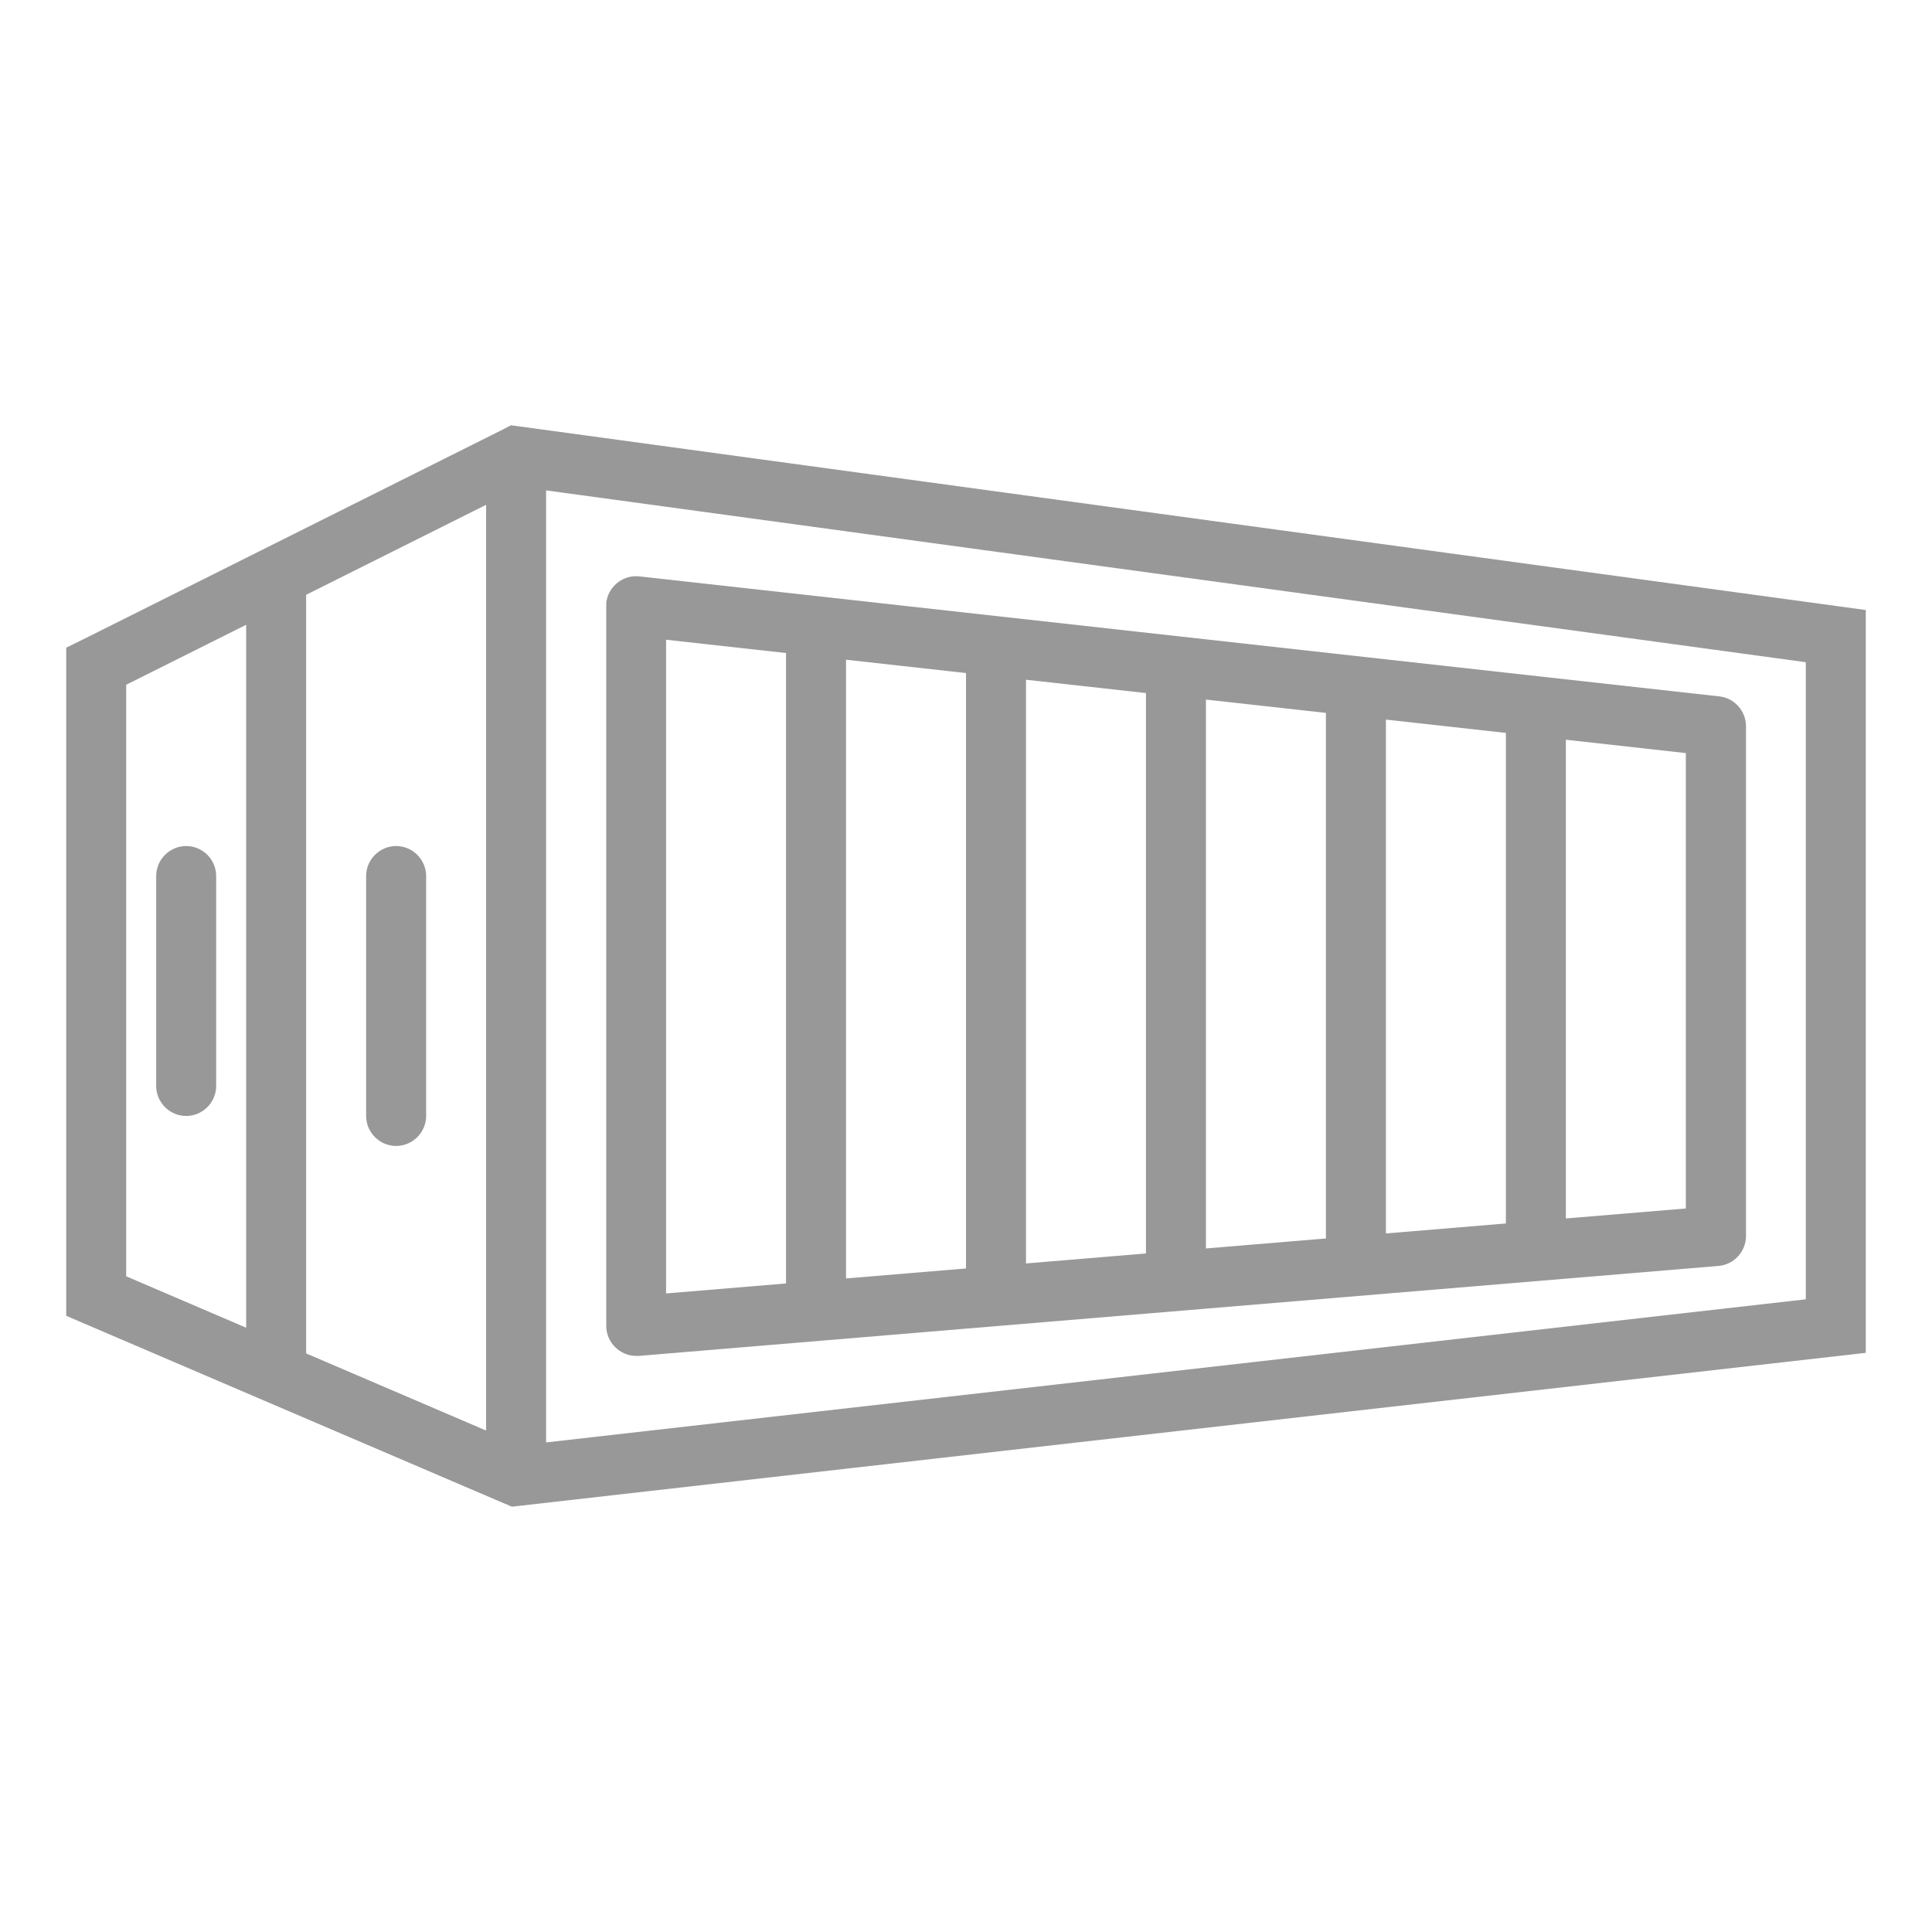 <?xml version="1.0" encoding="UTF-8"?> <svg xmlns="http://www.w3.org/2000/svg" xmlns:xlink="http://www.w3.org/1999/xlink" xmlns:serif="http://www.serif.com/" viewBox="0 0 512 512" xml:space="preserve" style="fill-rule:evenodd;clip-rule:evenodd;stroke-linejoin:round;stroke-miterlimit:2;"><g transform="matrix(11.355,0,0,11.355,256,256)"><g id="Grupo-de-máscara-5" serif:id="Grupo de máscara 5" transform="matrix(1,0,0,1,-21,-21)"><g id="Grupo_de_máscara_5"><g id="cargo"><g id="Grupo_306"><g id="Grupo_305"><path id="Caminho_178" d="M10.594,8.409L10.38,8.38L10.189,8.48L0.389,13.38L0,13.571L0,29.164L0.424,29.346L5.2,31.392L10.4,33.619L42,30.028L42,12.692L10.594,8.409ZM4.2,29.442L1.4,28.242L1.4,14.436L4.2,13.036L4.2,29.442ZM9.8,31.842L5.6,30.042L5.6,12.336L9.8,10.236L9.8,31.842ZM40.6,28.779L11.2,32.119L11.2,9.9L40.6,13.91L40.6,28.779Z" style="fill:rgb(152,152,152);fill-rule:nonzero;"></path></g></g><g id="Grupo_308"><g id="Grupo_307"><path id="Caminho_179" d="M2.8,18.2C2.416,18.2 2.1,18.516 2.1,18.9L2.1,23.8C2.1,24.184 2.416,24.5 2.8,24.5C3.184,24.5 3.5,24.184 3.5,23.8L3.5,18.9C3.5,18.516 3.184,18.2 2.8,18.2Z" style="fill:rgb(152,152,152);fill-rule:nonzero;"></path></g></g><g id="Grupo_310"><g id="Grupo_309"><path id="Caminho_180" d="M7.7,18.2C7.316,18.2 7,18.516 7,18.9L7,24.5C7,24.884 7.316,25.2 7.7,25.2C8.084,25.2 8.4,24.884 8.4,24.5L8.4,18.9C8.4,18.516 8.084,18.2 7.7,18.2Z" style="fill:rgb(152,152,152);fill-rule:nonzero;"></path></g></g><g id="Grupo_312"><g id="Grupo_311"><path id="Caminho_181" d="M38.577,14.707L13.377,11.907C13.351,11.904 13.326,11.903 13.3,11.903C12.945,11.903 12.643,12.173 12.604,12.526C12.603,12.552 12.603,12.577 12.604,12.603L12.604,29.4C12.604,29.784 12.92,30.1 13.304,30.1C13.323,30.101 13.343,30.101 13.362,30.1L38.562,28C38.924,27.97 39.205,27.663 39.204,27.3L39.204,15.4C39.202,15.045 38.93,14.744 38.577,14.707ZM16.8,28.409L14,28.642L14,13.385L16.8,13.696L16.8,28.409ZM21,28.059L18.2,28.292L18.2,13.852L21,14.163L21,28.059ZM25.2,27.709L22.4,27.942L22.4,14.319L25.2,14.63L25.2,27.709ZM29.4,27.359L26.6,27.592L26.6,14.782L29.4,15.093L29.4,27.359ZM33.6,27.009L30.8,27.242L30.8,15.249L33.6,15.56L33.6,27.009ZM37.8,26.659L35,26.892L35,15.719L37.8,16.031L37.8,26.659Z" style="fill:rgb(152,152,152);fill-rule:nonzero;"></path></g></g></g></g></g><g id="Grupo-de-máscara-51" serif:id="Grupo de máscara 5"></g></g></svg> 